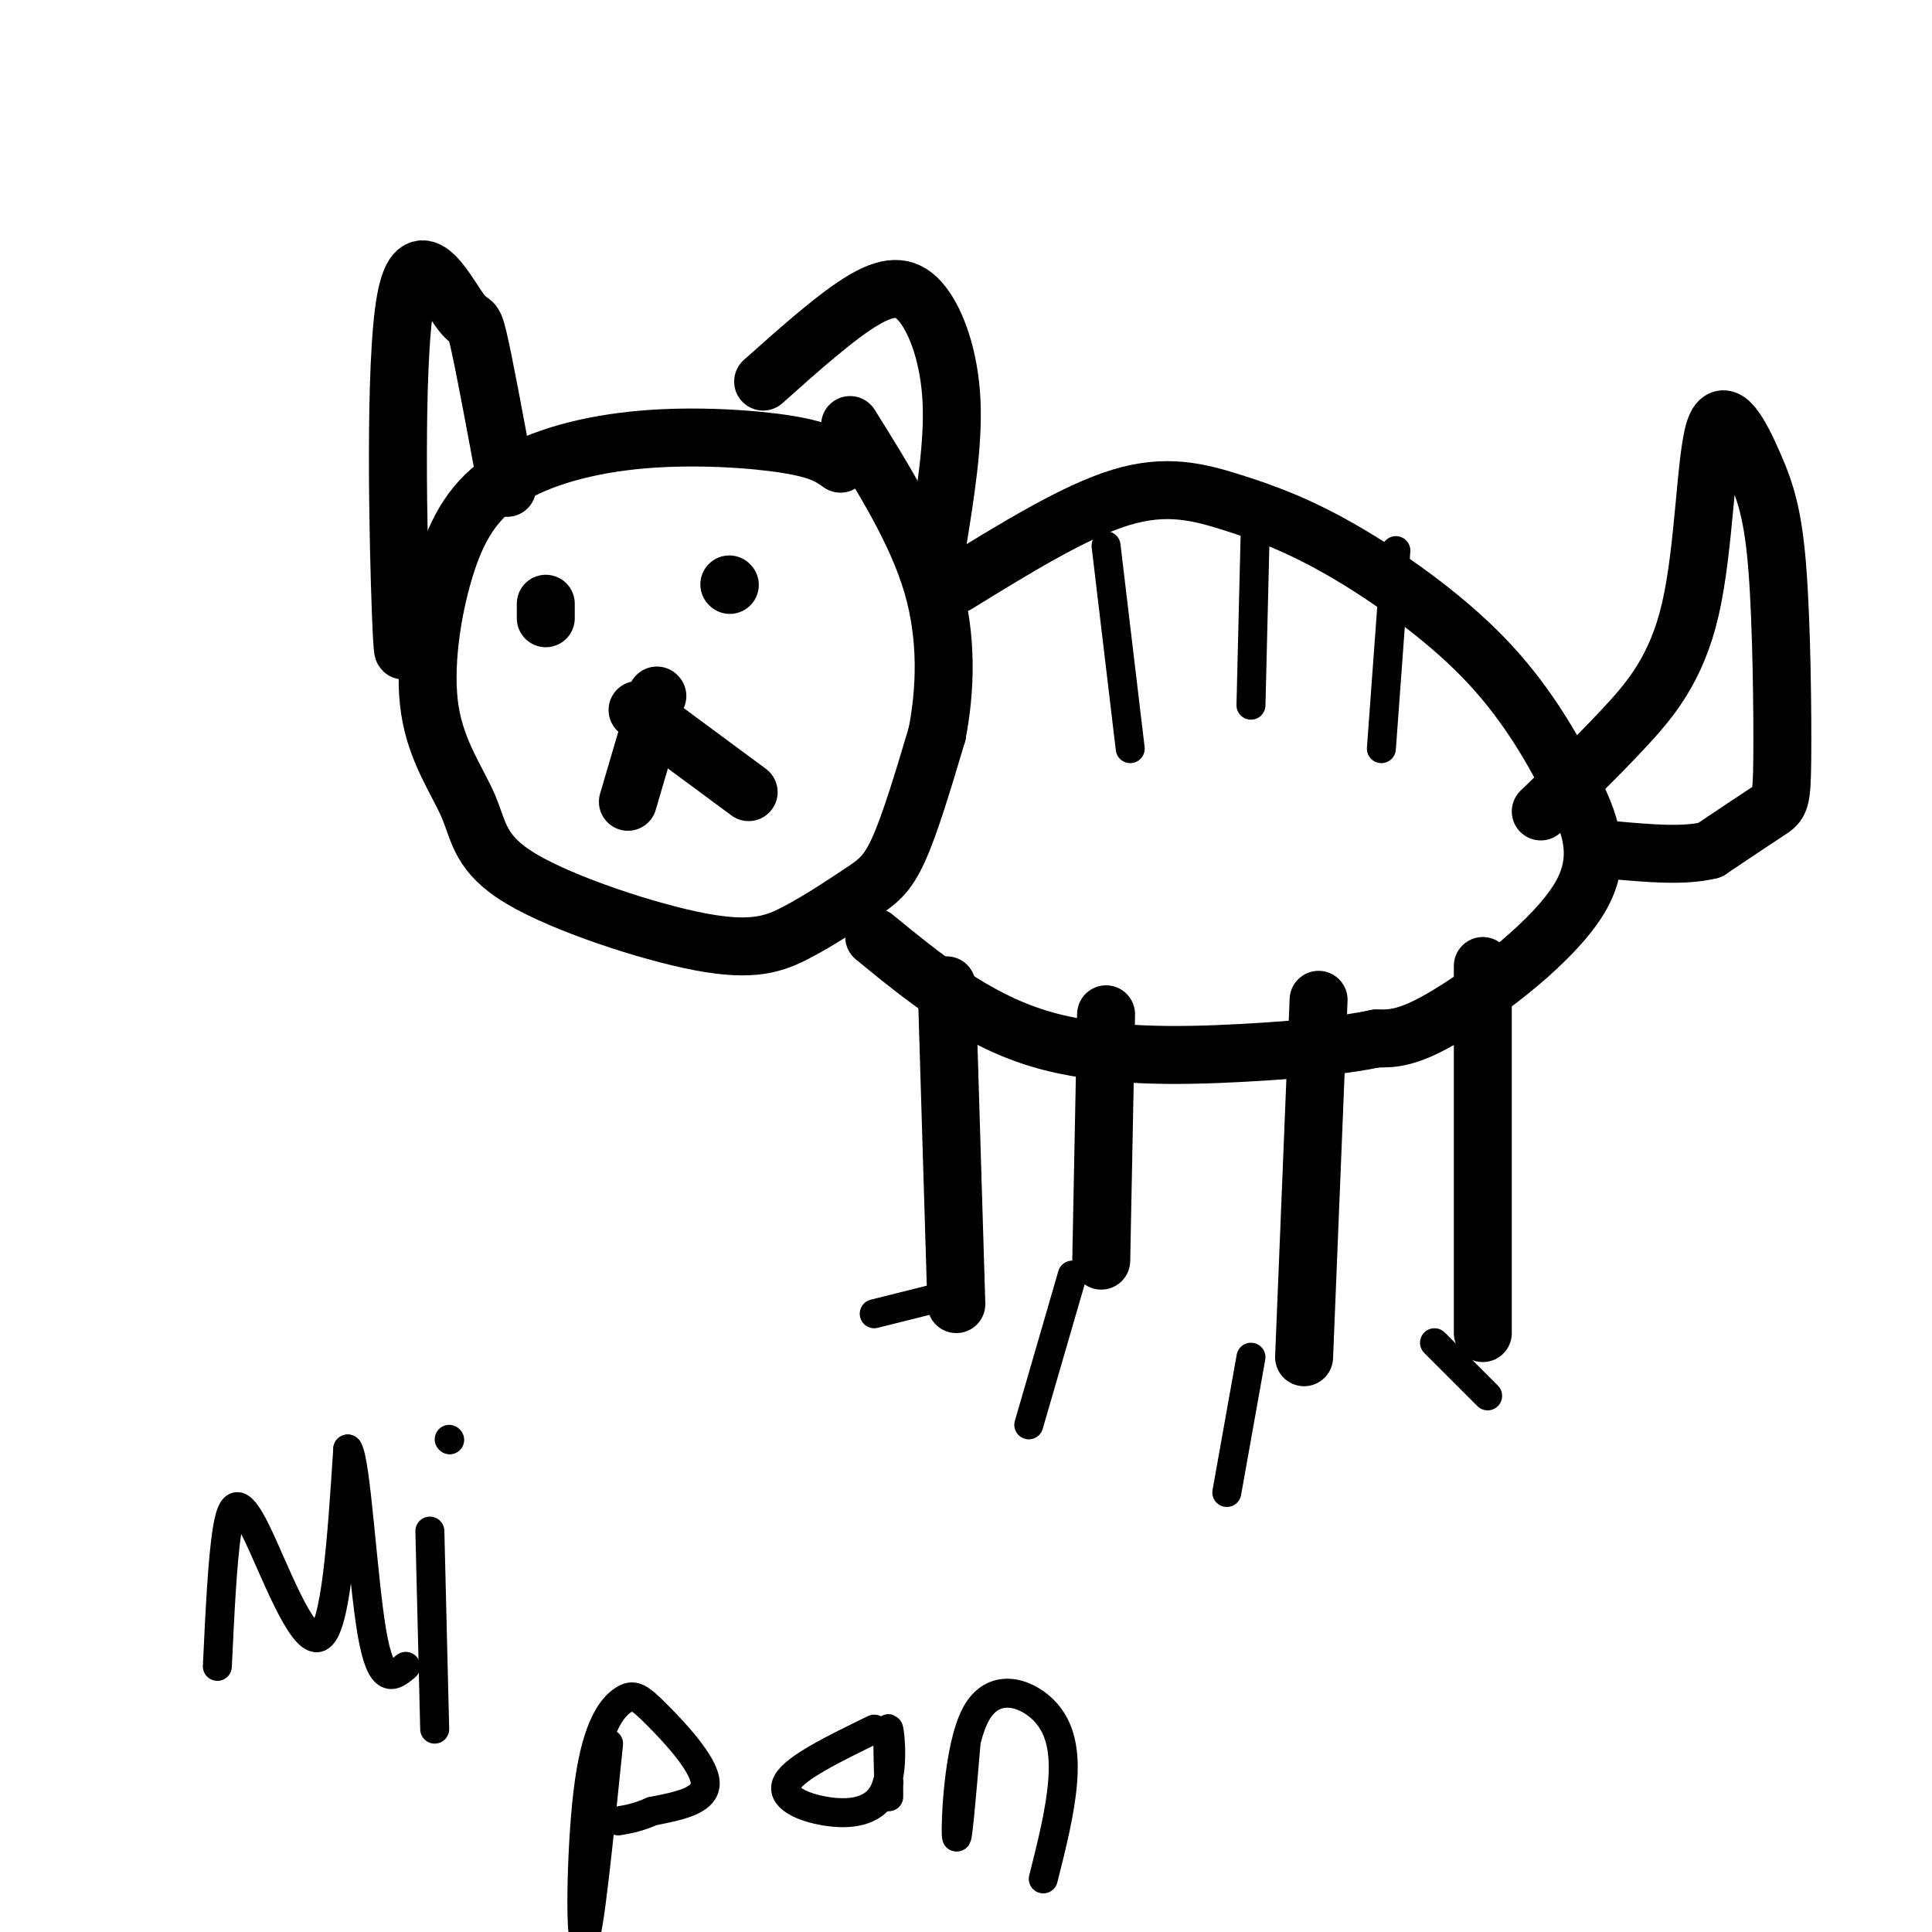<svg viewBox='0 0 400 400' version='1.1' xmlns='http://www.w3.org/2000/svg' xmlns:xlink='http://www.w3.org/1999/xlink'><g fill='none' stroke='rgb(0,0,0)' stroke-width='12' stroke-linecap='round' stroke-linejoin='round'><path d='M174,96c-2.006,-1.436 -4.013,-2.872 -11,-4c-6.987,-1.128 -18.955,-1.950 -30,-1c-11.045,0.950 -21.169,3.670 -28,8c-6.831,4.330 -10.371,10.270 -13,19c-2.629,8.730 -4.349,20.250 -3,29c1.349,8.750 5.766,14.729 8,20c2.234,5.271 2.286,9.835 11,15c8.714,5.165 26.092,10.931 37,13c10.908,2.069 15.346,0.441 20,-2c4.654,-2.441 9.522,-5.696 13,-8c3.478,-2.304 5.565,-3.658 8,-9c2.435,-5.342 5.217,-14.671 8,-24'/><path d='M194,152c1.778,-9.156 2.222,-20.044 -1,-31c-3.222,-10.956 -10.111,-21.978 -17,-33'/><path d='M198,121c12.262,-7.550 24.524,-15.100 34,-18c9.476,-2.900 16.167,-1.149 23,1c6.833,2.149 13.809,4.695 23,10c9.191,5.305 20.598,13.369 29,22c8.402,8.631 13.798,17.829 18,26c4.202,8.171 7.208,15.315 2,24c-5.208,8.685 -18.631,18.910 -27,24c-8.369,5.090 -11.685,5.045 -15,5'/><path d='M285,215c-6.560,1.381 -15.458,2.333 -28,3c-12.542,0.667 -28.726,1.048 -42,-3c-13.274,-4.048 -23.637,-12.524 -34,-21'/><path d='M196,204c0.000,0.000 2.000,66.000 2,66'/><path d='M229,210c0.000,0.000 -1.000,51.000 -1,51'/><path d='M273,207c0.000,0.000 -3.000,74.000 -3,74'/><path d='M307,200c0.000,0.000 0.000,76.000 0,76'/><path d='M319,168c5.696,-5.507 11.393,-11.014 17,-17c5.607,-5.986 11.125,-12.452 14,-25c2.875,-12.548 3.108,-31.179 5,-37c1.892,-5.821 5.443,1.167 8,7c2.557,5.833 4.118,10.512 5,22c0.882,11.488 1.084,29.785 1,39c-0.084,9.215 -0.452,9.347 -3,11c-2.548,1.653 -7.274,4.826 -12,8'/><path d='M354,176c-5.333,1.333 -12.667,0.667 -20,0'/><path d='M105,101c-2.407,-13.006 -4.813,-26.013 -6,-31c-1.187,-4.987 -1.153,-1.955 -4,-6c-2.847,-4.045 -8.574,-15.166 -11,-2c-2.426,13.166 -1.550,50.619 -1,65c0.550,14.381 0.775,5.691 1,-3'/><path d='M158,79c7.714,-6.881 15.429,-13.762 21,-17c5.571,-3.238 9.000,-2.833 12,1c3.000,3.833 5.571,11.095 6,20c0.429,8.905 -1.286,19.452 -3,30'/><path d='M113,128c0.000,0.000 0.000,-3.000 0,-3'/><path d='M151,121c0.000,0.000 0.100,0.100 0.1,0.1'/><path d='M136,144c0.000,0.000 0.100,0.100 0.1,0.1'/><path d='M135,149c0.000,0.000 -5.000,17.000 -5,17'/><path d='M132,147c0.000,0.000 23.000,17.000 23,17'/></g>
<g fill='none' stroke='rgb(0,0,0)' stroke-width='6' stroke-linecap='round' stroke-linejoin='round'><path d='M193,269c0.000,0.000 -12.000,3.000 -12,3'/><path d='M222,264c0.000,0.000 -9.000,31.000 -9,31'/><path d='M259,281c0.000,0.000 -5.000,28.000 -5,28'/><path d='M297,278c0.000,0.000 11.000,11.000 11,11'/><path d='M229,113c0.000,0.000 5.000,42.000 5,42'/><path d='M260,105c0.000,0.000 -1.000,41.000 -1,41'/><path d='M289,114c0.000,0.000 -3.000,41.000 -3,41'/><path d='M45,345c0.518,-10.946 1.036,-21.893 2,-28c0.964,-6.107 2.375,-7.375 6,0c3.625,7.375 9.464,23.393 13,22c3.536,-1.393 4.768,-20.196 6,-39'/><path d='M72,300c1.733,2.067 3.067,26.733 5,38c1.933,11.267 4.467,9.133 7,7'/><path d='M89,317c0.000,0.000 1.000,41.000 1,41'/><path d='M93,298c0.000,0.000 0.100,0.100 0.1,0.1'/><path d='M126,361c-2.045,20.017 -4.090,40.034 -5,40c-0.910,-0.034 -0.686,-20.120 1,-32c1.686,-11.880 4.833,-15.556 7,-17c2.167,-1.444 3.353,-0.658 7,3c3.647,3.658 9.756,10.188 10,14c0.244,3.812 -5.378,4.906 -11,6'/><path d='M135,375c-3.000,1.333 -5.000,1.667 -7,2'/><path d='M181,358c-8.158,3.970 -16.316,7.939 -18,11c-1.684,3.061 3.105,5.212 8,6c4.895,0.788 9.895,0.212 12,-4c2.105,-4.212 1.316,-12.061 1,-13c-0.316,-0.939 -0.158,5.030 0,11'/><path d='M184,369c0.000,2.333 0.000,2.667 0,3'/><path d='M200,361c-0.912,10.743 -1.825,21.486 -2,19c-0.175,-2.486 0.386,-18.203 4,-25c3.614,-6.797 10.281,-4.676 14,-1c3.719,3.676 4.491,8.907 4,15c-0.491,6.093 -2.246,13.046 -4,20'/></g>
</svg>